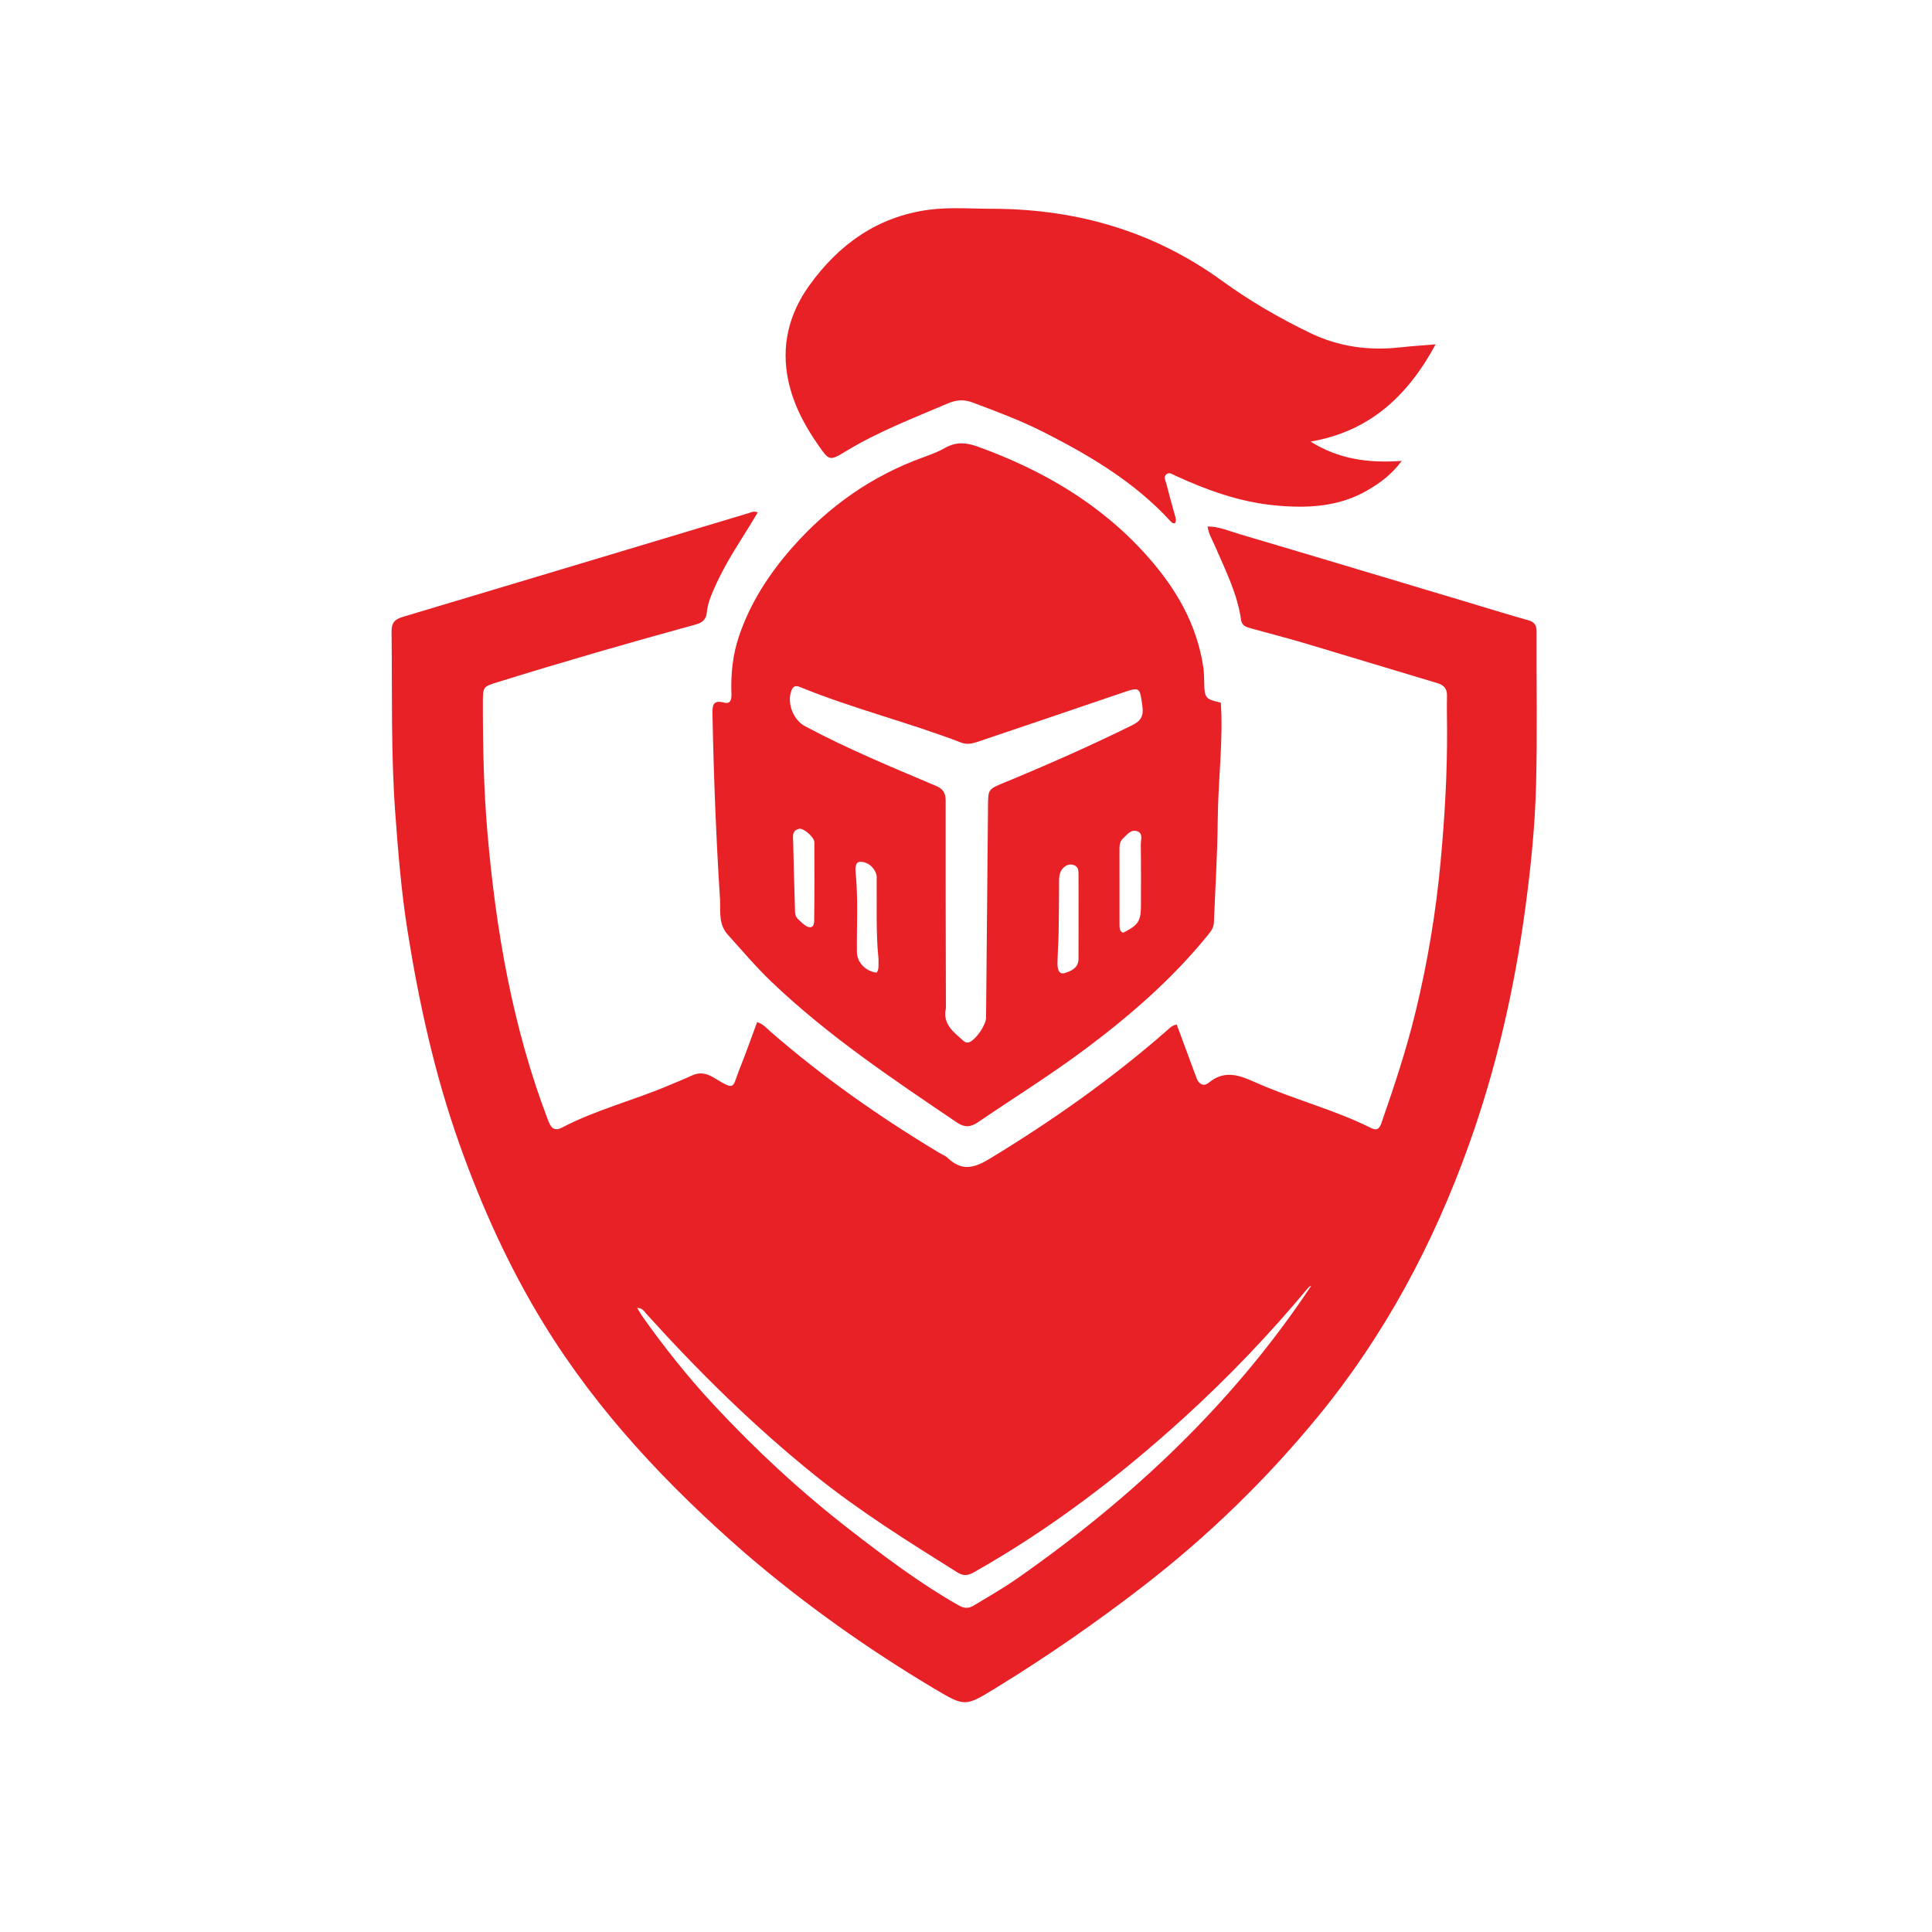 <svg version="1.1" id="Layer_1" xmlns="http://www.w3.org/2000/svg" xmlns:xlink="http://www.w3.org/1999/xlink" x="0px" y="0px"
	 width="100%" viewBox="0 0 1024 1024" enable-background="new 0 0 1024 1024" xml:space="preserve">
<path fill="#E82127" opacity="1" stroke="none" 
	d="
M394.859,823.167 
	C353.714,787.263 316.74,748.167 288.204,701.659 
	C269.833,671.719 255.469,639.929 243.687,606.879 
	C230.511,569.922 222.104,531.819 215.971,493.182 
	C212.714,472.664 211.045,451.953 209.515,431.218 
	C207.144,399.104 207.935,366.968 207.54,334.836 
	C207.481,330.043 209.204,328.239 213.581,326.933 
	C274.648,308.712 335.663,290.312 396.703,271.999 
	C398.053,271.594 399.422,270.705 401.658,271.586 
	C398.937,276.018 396.355,280.35 393.648,284.604 
	C387.919,293.605 382.485,302.757 378.227,312.573 
	C376.559,316.417 375.025,320.37 374.646,324.474 
	C374.262,328.63 372.036,330.108 368.489,331.077 
	C333.51,340.633 298.682,350.714 264.052,361.474 
	C255.986,363.98 255.943,363.846 255.934,372.463 
	C255.909,395.612 256.39,418.749 258.395,441.82 
	C262.904,493.697 271.767,544.665 290.411,593.571 
	C291.842,597.324 293.374,600 297.956,597.602 
	C315.744,588.294 335.266,583.37 353.67,575.617 
	C357.965,573.808 362.308,572.098 366.524,570.119 
	C370.714,568.152 374.305,568.742 378.262,571.133 
	C390.162,578.323 387.841,576.873 392.146,566.181 
	C395.359,558.2 398.193,550.066 401.288,541.752 
	C404.667,542.816 406.452,545.118 408.506,546.903 
	C436.257,571.014 466.223,592.031 497.697,610.952 
	C499.268,611.896 501.093,612.565 502.389,613.795 
	C509.797,620.822 516.262,619.205 524.656,614.101 
	C557.777,593.96 589.303,571.754 618.471,546.21 
	C619.811,545.037 620.998,543.529 623.692,543.019 
	C626.213,549.841 628.772,556.772 631.334,563.702 
	C632.316,566.357 633.272,569.021 634.297,571.659 
	C635.531,574.833 638.112,575.964 640.614,573.888 
	C648.792,567.1 656.464,569.659 664.998,573.497 
	C685.174,582.569 706.841,587.955 726.704,597.876 
	C729.903,599.474 731.169,598.117 732.176,595.231 
	C738.98,575.747 745.468,556.167 750.331,536.089 
	C756.637,510.054 761.048,483.68 763.522,457.026 
	C765.691,433.657 767.096,410.219 766.974,386.723 
	C766.943,380.734 766.795,374.742 766.935,368.757 
	C767.024,364.934 765.289,363.109 761.725,362.048 
	C738.77,355.214 715.879,348.165 692.922,341.339 
	C682.883,338.354 672.738,335.728 662.641,332.938 
	C660.323,332.297 658.219,331.5 657.809,328.624 
	C655.803,314.563 649.417,302.043 643.883,289.221 
	C642.515,286.05 640.615,283.064 640.033,279.037 
	C646.175,279.067 651.523,281.489 656.944,283.09 
	C698.404,295.332 739.797,307.8 781.211,320.198 
	C790.771,323.059 800.303,326.022 809.909,328.72 
	C813.176,329.637 814.433,331.238 814.416,334.691 
	C814.288,362.014 814.869,389.353 814.132,416.657 
	C813.555,438.071 811.387,459.417 808.534,480.708 
	C802.749,523.872 793.138,566.056 778.437,607.061 
	C759.677,659.386 733.826,707.812 698.479,750.875 
	C671.004,784.347 640.085,814.329 605.774,840.821 
	C580.824,860.085 554.97,877.998 528.109,894.482 
	C511.517,904.665 511.531,904.779 494.967,894.895 
	C459.695,873.848 426.306,850.165 394.859,823.167 
M539.736,836.206 
	C600.474,793.646 653.714,743.57 694.973,681.482 
	C694.29,681.706 693.758,682.095 693.348,682.586 
	C673.064,706.944 651.234,729.816 627.793,751.164 
	C593.443,782.447 556.703,810.452 516.18,833.357 
	C513.039,835.133 510.595,835.393 507.482,833.443 
	C481.645,817.262 455.803,801.137 431.969,781.975 
	C399.662,756.002 370.292,727.026 342.549,696.318 
	C341.447,695.099 340.638,693.279 337.672,693.174 
	C338.886,695.148 339.655,696.566 340.58,697.873 
	C352.142,714.203 364.589,729.826 378.212,744.487 
	C400.478,768.448 424.386,790.615 450.262,810.665 
	C468.838,825.057 487.542,839.22 508.045,850.844 
	C511.026,852.535 513.252,852.695 516.245,850.879 
	C523.935,846.213 531.783,841.81 539.736,836.206 
z"/>
<path fill="#E82127" opacity="1" stroke="none" 
	d="
M381.651,477.179 
	C379.541,443.972 378.265,411.208 377.623,378.414 
	C377.534,373.85 377.872,370.85 383.769,372.391 
	C387.393,373.338 387.773,370.433 387.675,367.72 
	C387.298,357.327 388.324,347.15 391.672,337.22 
	C397.629,319.557 407.552,304.283 419.737,290.401 
	C439.004,268.451 462.17,252.111 489.77,242.22 
	C493.525,240.874 497.315,239.432 500.762,237.463 
	C506.427,234.228 511.719,234.381 517.851,236.588 
	C552.569,249.087 583.614,267.129 608.328,295.036 
	C623.289,311.93 634.343,330.819 637.76,353.516 
	C638.179,356.297 638.21,359.149 638.262,361.971 
	C638.41,369.926 638.881,370.554 647.048,372.418 
	C647.737,382.069 647.379,391.839 646.893,401.615 
	C646.347,412.584 645.523,423.552 645.428,434.526 
	C645.269,452.683 644.11,470.789 643.396,488.919 
	C643.287,491.671 641.841,493.579 640.267,495.522 
	C621.583,518.601 599.4,537.902 575.728,555.648 
	C557.183,569.549 537.497,581.749 518.37,594.781 
	C514.418,597.474 511.295,597.732 507.146,594.924 
	C473.068,571.853 438.848,548.989 408.948,520.422 
	C400.748,512.587 393.447,503.92 385.846,495.523 
	C380.905,490.065 381.847,483.878 381.651,477.179 
M501.35,534.382 
	C499.464,542.819 505.453,547.023 510.639,551.657 
	C511.562,552.481 512.529,552.88 513.82,552.347 
	C517.389,550.874 522.597,543.268 522.634,539.336 
	C522.981,502.02 523.338,464.704 523.665,427.389 
	C523.744,418.312 523.711,418.342 532.267,414.81 
	C555.208,405.34 577.901,395.33 600.167,384.338 
	C604.705,382.098 606.162,379.41 605.518,374.575 
	C604.09,363.862 604.28,363.952 594.198,367.397 
	C568.855,376.058 543.478,384.619 518.106,393.193 
	C515.255,394.157 512.456,394.75 509.365,393.562 
	C481.25,382.76 451.889,375.562 423.994,364.12 
	C421.856,363.243 420.432,363.629 419.57,365.734 
	C416.872,372.327 420.325,381.488 426.584,384.842 
	C449.071,396.891 472.634,406.582 496.072,416.535 
	C499.902,418.162 501.226,420.318 501.218,424.431 
	C501.149,460.758 501.28,497.085 501.35,534.382 
M465.64,508.424 
	C464.206,494.665 464.811,480.858 464.651,467.069 
	C464.636,465.742 464.836,464.303 464.4,463.112 
	C463.031,459.367 459.936,456.942 456.258,456.752 
	C453.328,456.601 453.266,459.944 453.491,462.219 
	C454.886,476.326 454.038,490.461 454.175,504.582 
	C454.229,510.056 458.745,514.814 464.613,515.526 
	C466.059,513.637 465.516,511.405 465.64,508.424 
M561.329,469.706 
	C561.258,477.854 561.251,486.003 561.095,494.15 
	C560.989,499.631 560.588,505.106 560.485,510.587 
	C560.438,513.127 561.025,516.64 564.086,515.792 
	C567.444,514.862 571.61,513.127 571.631,508.306 
	C571.695,493.173 571.642,478.039 571.638,462.906 
	C571.638,460.955 571.228,459.233 569.128,458.506 
	C567.008,457.771 565.229,458.438 563.655,459.917 
	C561.024,462.388 561.345,465.621 561.329,469.706 
M593.366,490.715 
	C593.466,492.218 593.498,493.757 595.284,494.358 
	C603.256,490.413 604.715,488.211 604.722,479.978 
	C604.732,469.177 604.796,458.375 604.644,447.575 
	C604.609,445.131 606.037,441.665 602.684,440.552 
	C599.369,439.452 597.298,442.483 595.156,444.459 
	C593.286,446.184 593.343,448.63 593.344,450.98 
	C593.35,463.941 593.349,476.903 593.366,490.715 
M423.019,487.209 
	C424.262,488.312 425.411,489.552 426.769,490.488 
	C429.437,492.326 431.484,491.546 431.526,488.318 
	C431.708,474.355 431.716,460.389 431.624,446.425 
	C431.606,443.773 425.984,438.808 423.608,439.291 
	C419.429,440.14 420.359,443.787 420.409,446.564 
	C420.625,458.692 421.04,470.818 421.383,482.944 
	C421.42,484.28 421.438,485.622 423.019,487.209 
z"/>
<path fill="#E82127" opacity="1" stroke="none" 
	d="
M527.998,110.664 
	C572.146,111.136 612.136,123.025 647.678,148.824 
	C662.408,159.515 678.108,168.604 694.471,176.507 
	C709.532,183.782 725.504,185.976 742.097,184.119 
	C747.951,183.464 753.836,183.096 760.921,182.494 
	C745.968,210.153 725.712,228.714 694.643,234.047 
	C709.404,243.35 725.259,245.56 742.956,244.283 
	C737.585,251.545 731.595,255.846 725.198,259.634 
	C709.821,268.741 692.969,269.5 675.837,267.876 
	C657.228,266.112 639.876,259.888 623.014,252.133 
	C621.534,251.453 619.928,250.137 618.364,251.272 
	C616.436,252.671 617.766,254.685 618.186,256.348 
	C619.566,261.828 621.079,267.275 622.603,272.717 
	C623.043,274.288 623.692,275.801 622.748,277.302 
	C621.321,277.493 620.709,276.61 620.056,275.9 
	C601.349,255.575 578.06,241.746 553.798,229.356 
	C541.478,223.064 528.526,218.228 515.585,213.364 
	C510.896,211.602 506.974,211.861 502.327,213.845 
	C484.114,221.621 465.602,228.709 448.575,239.018 
	C439.6,244.452 439.6,244.395 433.51,235.653 
	C426.307,225.314 420.506,214.269 417.846,201.897 
	C413.872,183.41 418.114,166.375 428.978,151.256 
	C444.563,129.565 465.056,114.889 492.056,111.206 
	C503.762,109.609 515.678,110.759 527.998,110.664 
z"/>
</svg>

